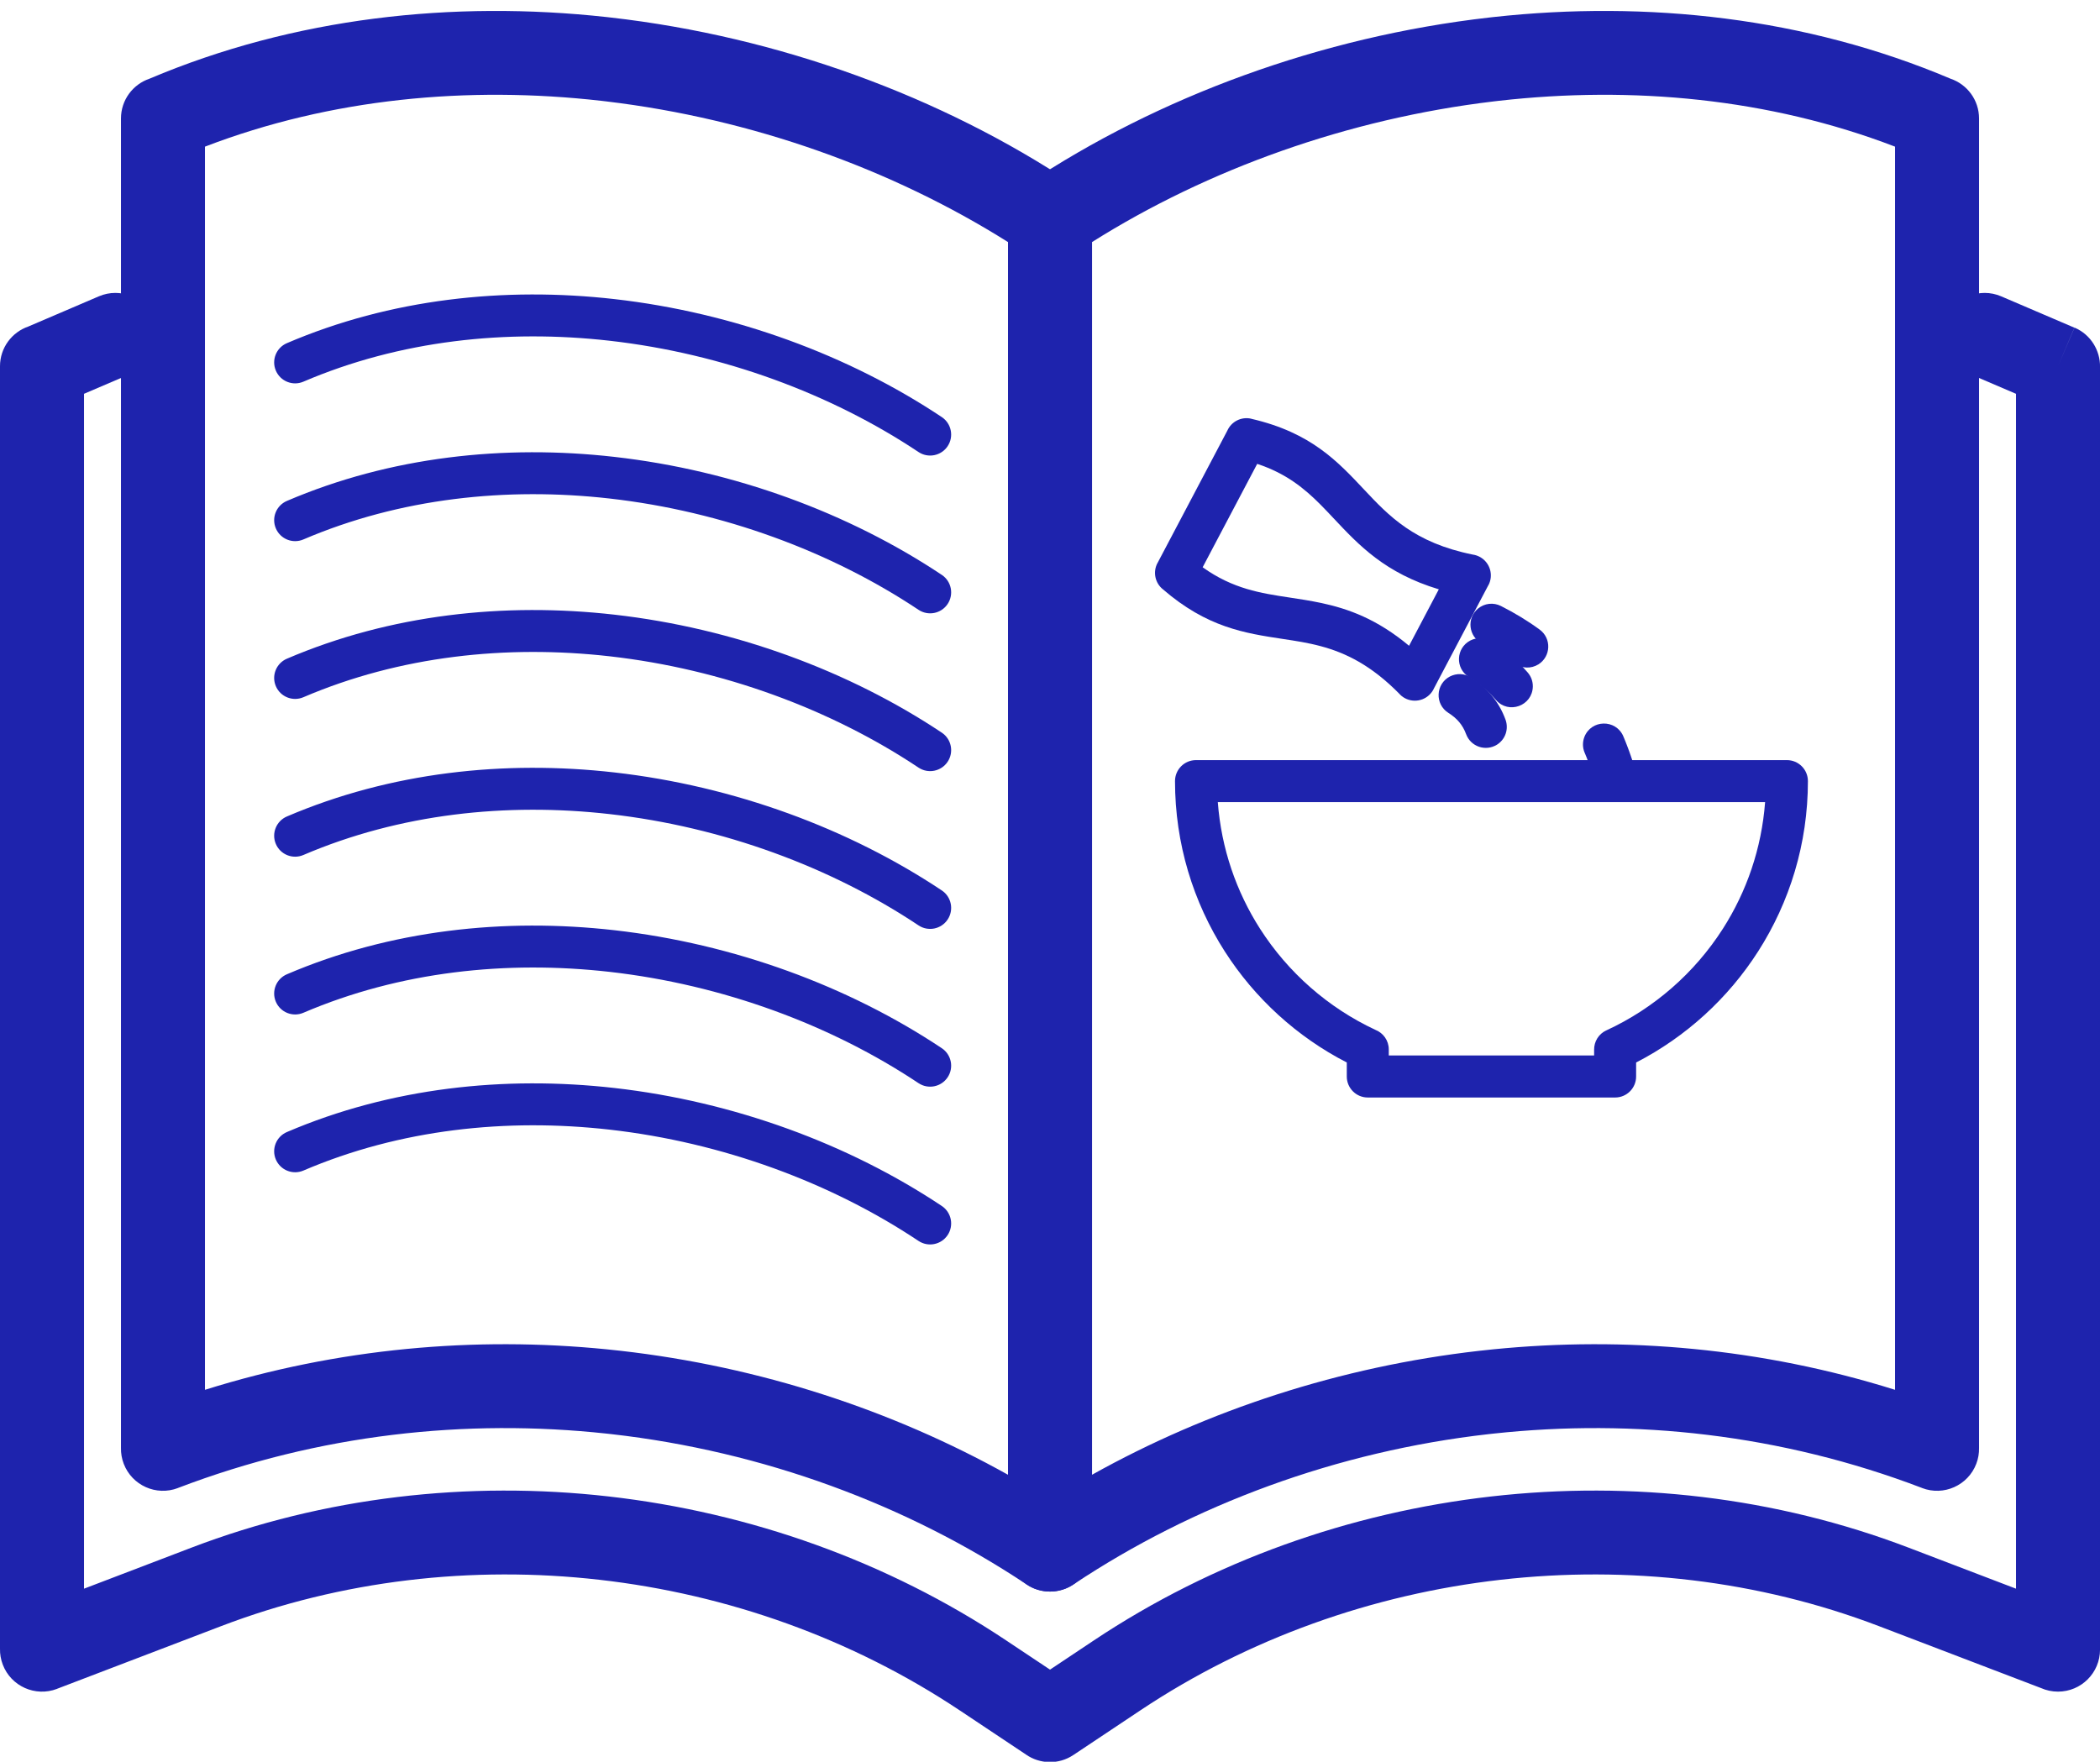 <?xml version="1.0" encoding="UTF-8" standalone="no"?><svg xmlns="http://www.w3.org/2000/svg" xmlns:xlink="http://www.w3.org/1999/xlink" fill="#000000" height="322.2" preserveAspectRatio="xMidYMid meet" version="1" viewBox="0.0 -2.0 384.0 322.2" width="384" zoomAndPan="magnify"><defs><clipPath id="a"><path d="M 0 51 L 384 51 L 384 320.27 L 0 320.27 Z M 0 51"/></clipPath></defs><g><g id="change1_2"><path d="M 110.902 1.117 L 111.629 1.199 C 142.496 4.707 172.258 15.711 196.262 31.711 L 192.004 38.102 L 196.262 31.711 C 198.496 33.199 199.695 35.656 199.684 38.152 L 199.684 281.402 C 199.684 285.645 196.242 289.082 192.004 289.082 C 190.398 289.082 188.91 288.594 187.68 287.754 C 165.797 273.18 139.551 263.441 111.836 260.293 C 111.523 260.258 111.211 260.223 110.902 260.191 L 110.902 244.773 C 111.773 244.859 112.645 244.953 113.516 245.051 C 138.883 247.934 163.105 255.867 184.32 267.719 L 184.32 42.273 C 163.129 28.922 137.48 19.719 110.902 16.551 Z M 27.332 12.395 C 53.82 1.176 82.828 -1.961 110.902 1.117 L 110.902 16.551 C 110.586 16.512 110.266 16.477 109.949 16.438 C 85.582 13.672 60.512 15.977 37.48 24.82 L 37.48 252.184 C 61.871 244.535 86.867 242.379 110.902 244.773 L 110.902 260.191 C 85.25 257.414 58.367 260.27 32.539 270.137 L 32.539 270.145 C 28.578 271.66 24.141 269.676 22.625 265.711 C 22.262 264.762 22.102 263.785 22.121 262.828 L 22.121 19.668 C 22.121 16.289 24.301 13.422 27.332 12.395" fill="#1e23ad"/></g><g id="change1_3"><path d="M 346.523 24.82 C 323.492 15.977 298.422 13.672 274.055 16.438 C 273.734 16.477 273.422 16.512 273.102 16.551 L 273.102 1.117 C 301.176 -1.961 330.184 1.176 356.672 12.395 C 359.703 13.422 361.883 16.289 361.883 19.668 L 361.883 262.828 C 361.902 263.785 361.742 264.762 361.379 265.711 C 359.863 269.676 355.426 271.66 351.465 270.145 L 351.465 270.137 C 325.637 260.27 298.754 257.414 273.102 260.191 L 273.102 244.773 C 297.137 242.379 322.133 244.535 346.523 252.184 Z M 273.102 16.551 C 246.523 19.719 220.871 28.922 199.684 42.273 L 199.684 267.719 C 220.898 255.867 245.121 247.934 270.488 245.051 C 271.359 244.953 272.23 244.859 273.102 244.773 L 273.102 260.191 C 272.789 260.223 272.48 260.258 272.172 260.293 C 244.453 263.441 218.207 273.18 196.324 287.754 C 195.094 288.594 193.605 289.082 192.004 289.082 C 187.762 289.082 184.32 285.645 184.32 281.402 L 184.32 38.152 C 184.309 35.656 185.508 33.199 187.742 31.711 L 192.004 38.102 L 187.742 31.711 C 211.746 15.711 241.504 4.707 272.371 1.199 L 273.102 1.117 L 273.102 16.551" fill="#1e23ad"/></g><g clip-path="url(#a)" id="change1_1"><path d="M 365.91 52.188 C 362.016 50.527 357.516 52.344 355.859 56.234 C 354.203 60.129 356.016 64.629 359.91 66.285 L 368.641 70.023 L 368.641 288.555 L 349.039 281.066 C 324.695 271.766 298.348 268.766 272.68 271.688 C 246.871 274.629 221.742 283.535 200.012 298.02 L 192.004 303.359 L 183.992 298.02 C 162.262 283.535 137.133 274.629 111.32 271.688 C 85.656 268.766 59.305 271.766 34.965 281.066 L 15.363 288.555 L 15.363 70.023 L 24.094 66.285 C 27.984 64.629 29.801 60.129 28.145 56.234 C 26.488 52.344 21.988 50.527 18.094 52.188 L 5.176 57.719 C 2.164 58.758 0 61.613 0 64.98 L 0 299.562 C -0.016 300.52 0.145 301.496 0.508 302.445 C 2.02 306.406 6.461 308.391 10.422 306.879 L 10.418 306.871 L 40.426 295.406 C 62.461 286.988 86.344 284.277 109.645 286.93 C 133 289.59 155.766 297.664 175.473 310.801 L 187.598 318.883 C 190.113 320.645 193.555 320.785 196.262 318.98 L 208.531 310.801 C 228.238 297.664 251.004 289.59 274.359 286.93 C 297.66 284.277 321.547 286.988 343.578 295.406 L 373.227 306.734 C 374.172 307.152 375.219 307.383 376.32 307.383 C 380.562 307.383 384.004 303.945 384.004 299.703 L 384.004 65.117 C 384.055 62.09 382.301 59.184 379.344 57.918 L 376.32 64.98 L 379.32 57.93 L 365.91 52.188" fill="#1e23ad"/></g><g id="change1_4"><path d="M 330.59 140.855 C 330.59 152.312 327.246 163.004 321.484 172.008 C 315.992 180.59 308.289 187.629 299.176 192.32 L 299.176 194.883 C 299.176 197.004 297.457 198.723 295.34 198.723 L 272.723 198.723 L 272.723 191.039 L 291.496 191.039 L 291.496 189.988 C 291.477 188.516 292.305 187.102 293.727 186.445 L 295.34 189.93 L 293.73 186.449 C 302.484 182.41 309.879 175.926 315.035 167.867 C 319.371 161.09 322.121 153.191 322.762 144.695 L 272.723 144.695 L 272.723 137.016 L 326.746 137.016 C 328.867 137.016 330.59 138.734 330.59 140.855 Z M 272.723 198.723 L 250.109 198.723 C 247.988 198.723 246.27 197.004 246.27 194.883 L 246.27 192.32 C 237.156 187.629 229.453 180.59 223.961 172.008 C 218.199 163.004 214.859 152.312 214.859 140.855 C 214.859 138.734 216.578 137.016 218.699 137.016 L 272.723 137.016 L 272.723 144.695 L 222.684 144.695 C 223.324 153.191 226.074 161.09 230.41 167.867 C 235.527 175.855 242.84 182.305 251.496 186.348 C 252.93 186.906 253.949 188.301 253.949 189.93 L 253.949 191.039 L 272.723 191.039 L 272.723 198.723" fill="#1e23ad"/></g><g id="change1_5"><path d="M 263.098 105.781 C 253.273 102.816 248.52 97.754 243.852 92.785 C 243.078 91.961 242.305 91.141 241.508 90.336 L 241.508 80.16 C 244.602 82.391 247.004 84.949 249.434 87.535 C 253.961 92.355 258.586 97.277 269.344 99.434 C 269.762 99.496 270.172 99.629 270.562 99.836 C 272.438 100.824 273.16 103.148 272.172 105.023 L 272.16 105.02 L 262.23 123.855 C 262.039 124.289 261.766 124.695 261.402 125.051 C 259.891 126.535 257.457 126.512 255.973 124.996 L 255.98 124.988 C 250.75 119.648 246.031 117.391 241.508 116.18 L 241.508 108.262 C 246.57 109.332 251.816 111.23 257.656 116.105 Z M 241.508 90.336 C 238.523 87.328 235.164 84.574 229.887 82.836 L 219.914 101.746 C 225.453 105.719 230.582 106.492 235.746 107.273 C 237.656 107.562 239.566 107.852 241.508 108.262 L 241.508 116.18 C 239.172 115.551 236.883 115.207 234.605 114.863 C 227.637 113.809 220.723 112.766 212.637 105.77 C 211.23 104.645 210.773 102.641 211.645 100.984 L 211.652 100.988 L 224.422 76.77 C 225.152 75.113 226.973 74.16 228.797 74.578 L 228.797 74.59 C 234.316 75.863 238.285 77.836 241.508 80.16 L 241.508 90.336" fill="#1e23ad"/></g><g id="change1_6"><path d="M 274.453 108.828 C 273.086 108.145 271.477 108.32 270.289 109.285 C 268.141 111.059 268.52 114.414 270.992 115.688 C 273.09 116.746 275.113 117.961 277.008 119.348 C 278.301 120.277 279.953 120.34 281.309 119.508 C 283.609 118.059 283.73 114.754 281.539 113.148 C 279.301 111.508 276.926 110.082 274.453 108.828 Z M 291.652 140.98 C 292.324 143.234 294.805 144.359 296.945 143.383 C 298.688 142.57 299.551 140.66 299.023 138.816 L 298.977 138.656 L 298.883 138.344 L 298.836 138.184 L 298.734 137.871 L 298.688 137.715 L 298.641 137.562 L 298.59 137.402 L 298.539 137.25 L 298.438 136.938 L 298.387 136.785 L 298.336 136.629 L 298.281 136.477 L 298.23 136.32 L 298.18 136.168 L 298.125 136.02 L 298.07 135.863 L 298.02 135.715 L 297.965 135.559 L 297.91 135.406 L 297.855 135.258 L 297.797 135.105 L 297.742 134.953 L 297.688 134.805 L 297.629 134.656 L 297.574 134.504 L 297.516 134.355 L 297.461 134.207 L 297.398 134.055 L 297.344 133.906 L 297.285 133.762 L 297.223 133.605 L 297.105 133.316 L 297.047 133.168 L 296.984 133.023 L 296.922 132.871 L 296.859 132.727 L 296.836 132.66 C 295.461 129.48 290.941 129.574 289.703 132.812 C 289.355 133.758 289.375 134.738 289.766 135.668 L 289.785 135.715 L 289.84 135.84 L 289.891 135.961 L 289.941 136.09 L 289.992 136.215 L 290.047 136.344 L 290.098 136.473 L 290.148 136.594 L 290.195 136.723 L 290.398 137.238 L 290.445 137.367 L 290.496 137.496 L 290.543 137.629 L 290.59 137.758 L 290.637 137.883 L 290.688 138.016 L 290.734 138.148 L 290.781 138.277 L 290.828 138.41 L 290.871 138.543 L 290.918 138.676 L 290.965 138.812 L 291.008 138.941 L 291.055 139.074 L 291.098 139.207 L 291.145 139.344 L 291.188 139.48 L 291.23 139.613 L 291.273 139.75 L 291.316 139.883 L 291.363 140.02 L 291.406 140.156 L 291.445 140.289 L 291.488 140.43 L 291.531 140.566 L 291.57 140.703 L 291.613 140.844 L 291.652 140.98" fill="#1e23ad"/></g><g id="change1_7"><path d="M 272.672 115.309 C 271.504 114.566 270.07 114.527 268.844 115.148 C 266.227 116.531 266.066 120.211 268.566 121.801 C 270.426 122.984 272.113 124.359 273.551 126.027 C 275.871 128.672 280.203 127.102 280.289 123.57 C 280.301 122.609 279.977 121.719 279.348 120.988 C 277.418 118.754 275.16 116.895 272.672 115.309" fill="#1e23ad"/></g><g id="change1_8"><path d="M 268.949 121.883 C 267.781 121.141 266.348 121.102 265.121 121.723 C 262.504 123.105 262.34 126.785 264.844 128.375 C 266.406 129.367 267.453 130.539 268.094 132.285 C 268.953 134.559 271.637 135.473 273.715 134.207 C 275.277 133.227 275.922 131.328 275.289 129.598 C 274.07 126.285 271.918 123.766 268.949 121.883" fill="#1e23ad"/></g><g id="change1_9"><path d="M 52.465 60.758 C 50.52 61.586 49.609 63.836 50.441 65.781 C 51.27 67.73 53.52 68.637 55.465 67.809 C 73.133 60.242 92.625 58.176 111.523 60.324 C 132.105 62.664 151.949 70 167.957 80.672 C 169.719 81.848 172.105 81.371 173.281 79.609 C 174.457 77.844 173.98 75.461 172.215 74.281 C 155.242 62.965 134.195 55.184 112.367 52.703 C 92.238 50.418 71.418 52.641 52.465 60.758" fill="#1e23ad"/></g><g id="change1_10"><path d="M 52.465 89.613 C 50.52 90.441 49.609 92.691 50.441 94.637 C 51.27 96.586 53.52 97.492 55.465 96.664 C 73.133 89.098 92.625 87.035 111.523 89.18 C 132.105 91.52 151.949 98.855 167.957 109.527 C 169.719 110.703 172.105 110.23 173.281 108.465 C 174.457 106.699 173.98 104.316 172.215 103.141 C 155.242 91.82 134.195 84.039 112.367 81.562 C 92.238 79.273 71.418 81.496 52.465 89.613" fill="#1e23ad"/></g><g id="change1_11"><path d="M 52.465 118.469 C 50.52 119.297 49.609 121.547 50.441 123.496 C 51.27 125.441 53.52 126.348 55.465 125.52 C 73.133 117.953 92.625 115.891 111.523 118.035 C 132.105 120.375 151.949 127.715 167.957 138.387 C 169.719 139.562 172.105 139.086 173.281 137.32 C 174.457 135.555 173.98 133.172 172.215 131.996 C 155.242 120.68 134.195 112.898 112.367 110.418 C 92.238 108.129 71.418 110.355 52.465 118.469" fill="#1e23ad"/></g><g id="change1_12"><path d="M 52.465 147.324 C 50.52 148.152 49.609 150.402 50.441 152.352 C 51.27 154.297 53.52 155.203 55.465 154.375 C 73.133 146.809 92.625 144.746 111.523 146.895 C 132.105 149.23 151.949 156.57 167.957 167.242 C 169.719 168.418 172.105 167.941 173.281 166.176 C 174.457 164.41 173.98 162.027 172.215 160.852 C 155.242 149.535 134.195 141.754 112.367 139.273 C 92.238 136.984 71.418 139.211 52.465 147.324" fill="#1e23ad"/></g><g id="change1_13"><path d="M 52.465 176.184 C 50.52 177.012 49.609 179.262 50.441 181.207 C 51.27 183.152 53.52 184.059 55.465 183.23 C 73.133 175.664 92.625 173.602 111.523 175.75 C 132.105 178.09 151.949 185.426 167.957 196.098 C 169.719 197.273 172.105 196.797 173.281 195.031 C 174.457 193.27 173.98 190.883 172.215 189.707 C 155.242 178.391 134.195 170.609 112.367 168.129 C 92.238 165.844 71.418 168.066 52.465 176.184" fill="#1e23ad"/></g><g id="change1_14"><path d="M 52.465 205.039 C 50.52 205.867 49.609 208.117 50.441 210.062 C 51.27 212.008 53.52 212.914 55.465 212.09 C 73.133 204.523 92.625 202.461 111.523 204.605 C 132.105 206.945 151.949 214.281 167.957 224.953 C 169.719 226.129 172.105 225.652 173.281 223.887 C 174.457 222.125 173.98 219.738 172.215 218.562 C 155.242 207.246 134.195 199.465 112.367 196.984 C 92.238 194.699 71.418 196.922 52.465 205.039" fill="#1e23ad"/></g></g></svg>